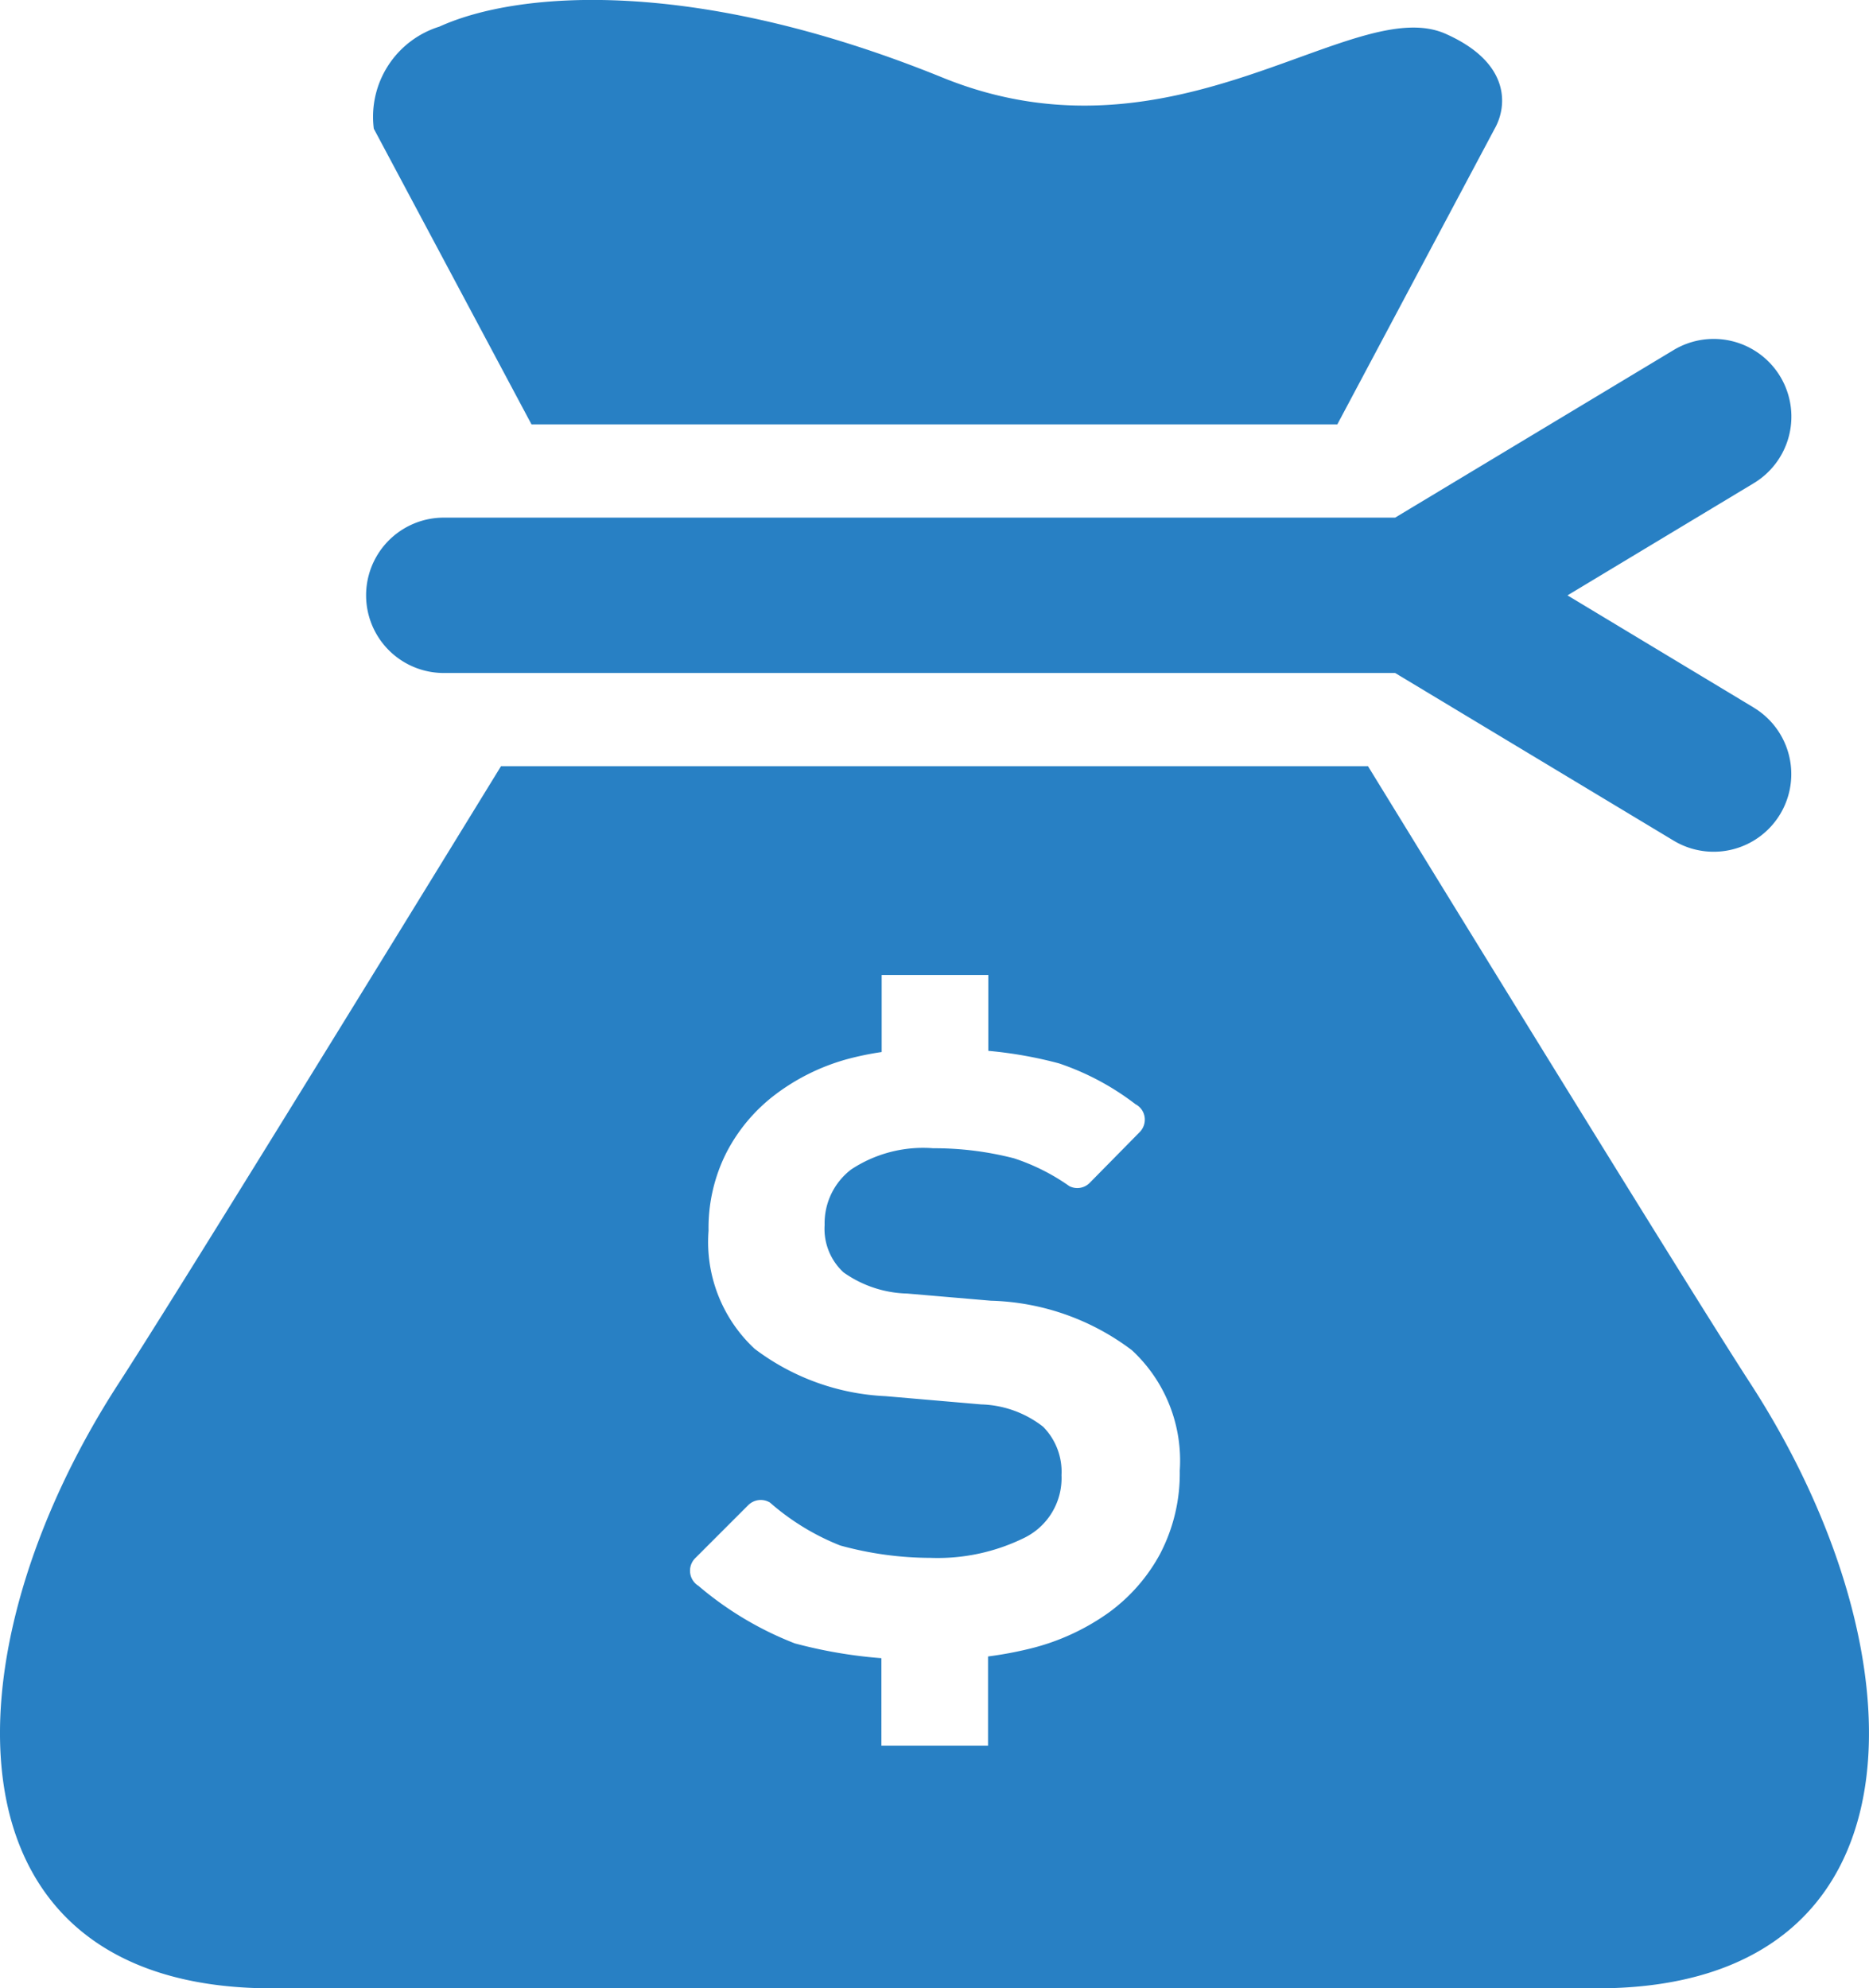 <svg xmlns="http://www.w3.org/2000/svg" width="31.545" height="33.557" viewBox="0 0 31.545 33.557">
  <g id="三角型のドル袋のフリーアイコン" transform="translate(0)">
    <path id="パス_104" data-name="パス 104" d="M114.088,7.164h13.6l2.656-4.991c.21-.369.283-1.107-.825-1.6-1.566-.7-4.553,2.339-8.492.738-4.147-1.685-7.139-1.476-8.493-.861a1.594,1.594,0,0,0-1.108,1.723Z" transform="translate(-105.117 -0.001)" fill="#2880c4"/>
    <path id="パス_105" data-name="パス 105" d="M133.053,93.494,129.909,91.6l3.144-1.893A1.311,1.311,0,1,0,131.7,87.46L127,90.288H110.943a1.311,1.311,0,0,0,0,2.622H127l4.7,2.829a1.31,1.31,0,1,0,1.352-2.245Z" transform="translate(-103.453 -81.552)" fill="#2880c4"/>
    <path id="パス_106" data-name="パス 106" d="M44.894,207.707c-.911-1.405-4.275-6.868-6.45-10.411H23.811c-2.175,3.543-5.538,9.006-6.45,10.411-2.955,4.553-3.077,10.215,2.585,10.215H42.31C47.971,217.922,47.848,212.26,44.894,207.707Zm-9.952,2.87a2.97,2.97,0,0,1-.877,1.006,3.862,3.862,0,0,1-1.334.608,6.382,6.382,0,0,1-.7.13v1.506h-1.8V212.35a8.039,8.039,0,0,1-1.462-.25,5.675,5.675,0,0,1-1.626-.971.3.3,0,0,1-.058-.463l.9-.9a.3.3,0,0,1,.365-.043,4.063,4.063,0,0,0,1.186.725,5.769,5.769,0,0,0,1.524.209,3.311,3.311,0,0,0,1.583-.338,1.122,1.122,0,0,0,.628-1.057,1.082,1.082,0,0,0-.309-.817,1.776,1.776,0,0,0-1.046-.378l-1.614-.139a3.956,3.956,0,0,1-2.211-.8,2.461,2.461,0,0,1-.777-1.992,2.814,2.814,0,0,1,.3-1.315,2.891,2.891,0,0,1,.817-.976,3.591,3.591,0,0,1,1.205-.6,5.023,5.023,0,0,1,.6-.125v-1.3h1.8V202.1a7.085,7.085,0,0,1,1.191.211,4.443,4.443,0,0,1,1.293.69.293.293,0,0,1,.154.216.3.3,0,0,1-.082.253l-.845.858a.294.294,0,0,1-.344.055,3.526,3.526,0,0,0-.933-.469,5.383,5.383,0,0,0-1.364-.17,2.2,2.2,0,0,0-1.385.358,1.143,1.143,0,0,0-.448.936,1,1,0,0,0,.318.8,1.935,1.935,0,0,0,1.075.358l1.414.121a4.124,4.124,0,0,1,2.38.836,2.538,2.538,0,0,1,.807,2.032A2.925,2.925,0,0,1,34.942,210.576Z" transform="translate(-15.355 -184.365)" fill="#2880c4"/>
  </g>
</svg>
